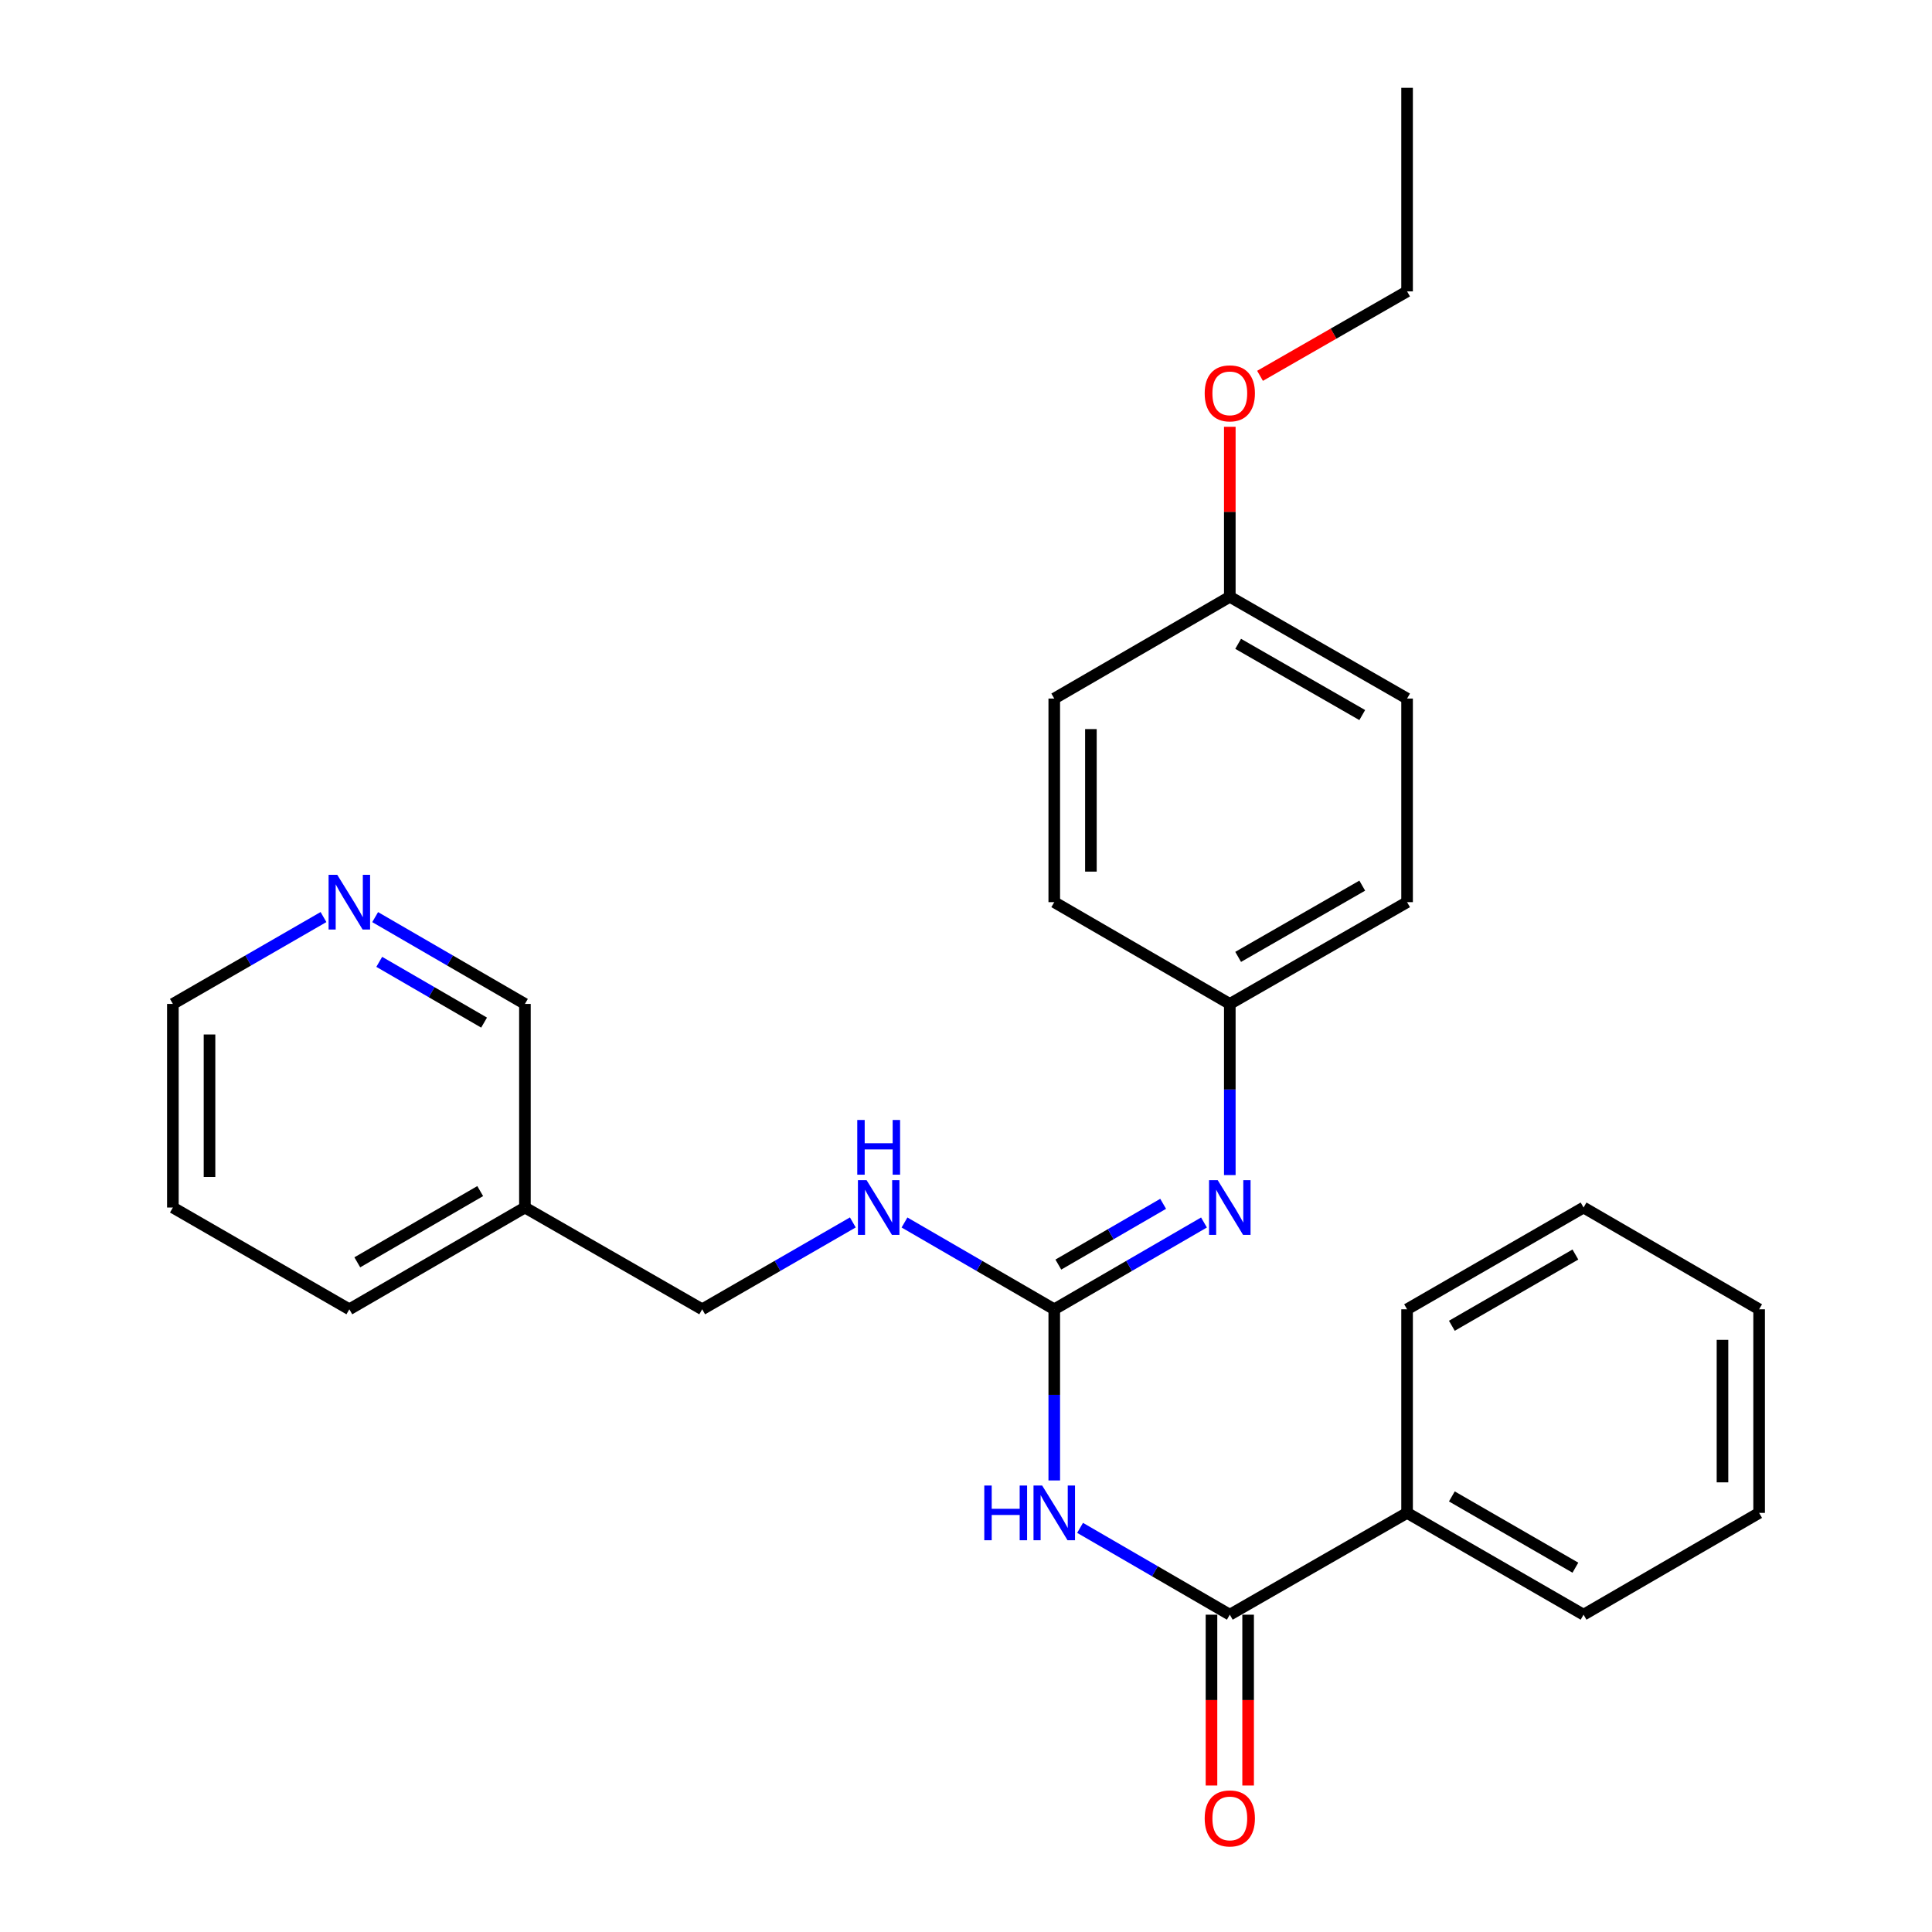 <?xml version='1.0' encoding='iso-8859-1'?>
<svg version='1.1' baseProfile='full'
              xmlns='http://www.w3.org/2000/svg'
                      xmlns:rdkit='http://www.rdkit.org/xml'
                      xmlns:xlink='http://www.w3.org/1999/xlink'
                  xml:space='preserve'
width='1000px' height='1000px' viewBox='0 0 1000 1000'>
<!-- END OF HEADER -->
<rect style='opacity:1.0;fill:#FFFFFF;stroke:none' width='1000' height='1000' x='0' y='0'> </rect>
<path class='bond-0' d='M 545.684,766.276 L 545.684,721.984' style='fill:none;fill-rule:evenodd;stroke:#0000FF;stroke-width:6px;stroke-linecap:butt;stroke-linejoin:miter;stroke-opacity:1' />
<path class='bond-0' d='M 545.684,721.984 L 545.684,677.691' style='fill:none;fill-rule:evenodd;stroke:#000000;stroke-width:6px;stroke-linecap:butt;stroke-linejoin:miter;stroke-opacity:1' />
<path class='bond-1' d='M 559.049,790.822 L 597.797,813.291' style='fill:none;fill-rule:evenodd;stroke:#0000FF;stroke-width:6px;stroke-linecap:butt;stroke-linejoin:miter;stroke-opacity:1' />
<path class='bond-1' d='M 597.797,813.291 L 636.545,835.761' style='fill:none;fill-rule:evenodd;stroke:#000000;stroke-width:6px;stroke-linecap:butt;stroke-linejoin:miter;stroke-opacity:1' />
<path class='bond-2' d='M 545.684,677.691 L 584.431,655.226' style='fill:none;fill-rule:evenodd;stroke:#000000;stroke-width:6px;stroke-linecap:butt;stroke-linejoin:miter;stroke-opacity:1' />
<path class='bond-2' d='M 584.431,655.226 L 623.179,632.761' style='fill:none;fill-rule:evenodd;stroke:#0000FF;stroke-width:6px;stroke-linecap:butt;stroke-linejoin:miter;stroke-opacity:1' />
<path class='bond-2' d='M 547.796,654.545 L 574.919,638.82' style='fill:none;fill-rule:evenodd;stroke:#000000;stroke-width:6px;stroke-linecap:butt;stroke-linejoin:miter;stroke-opacity:1' />
<path class='bond-2' d='M 574.919,638.82 L 602.043,623.094' style='fill:none;fill-rule:evenodd;stroke:#0000FF;stroke-width:6px;stroke-linecap:butt;stroke-linejoin:miter;stroke-opacity:1' />
<path class='bond-3' d='M 545.684,677.691 L 506.925,655.225' style='fill:none;fill-rule:evenodd;stroke:#000000;stroke-width:6px;stroke-linecap:butt;stroke-linejoin:miter;stroke-opacity:1' />
<path class='bond-3' d='M 506.925,655.225 L 468.167,632.759' style='fill:none;fill-rule:evenodd;stroke:#0000FF;stroke-width:6px;stroke-linecap:butt;stroke-linejoin:miter;stroke-opacity:1' />
<path class='bond-4' d='M 627.063,835.761 L 627.063,879.968' style='fill:none;fill-rule:evenodd;stroke:#000000;stroke-width:6px;stroke-linecap:butt;stroke-linejoin:miter;stroke-opacity:1' />
<path class='bond-4' d='M 627.063,879.968 L 627.063,924.176' style='fill:none;fill-rule:evenodd;stroke:#FF0000;stroke-width:6px;stroke-linecap:butt;stroke-linejoin:miter;stroke-opacity:1' />
<path class='bond-4' d='M 646.027,835.761 L 646.027,879.968' style='fill:none;fill-rule:evenodd;stroke:#000000;stroke-width:6px;stroke-linecap:butt;stroke-linejoin:miter;stroke-opacity:1' />
<path class='bond-4' d='M 646.027,879.968 L 646.027,924.176' style='fill:none;fill-rule:evenodd;stroke:#FF0000;stroke-width:6px;stroke-linecap:butt;stroke-linejoin:miter;stroke-opacity:1' />
<path class='bond-5' d='M 636.545,835.761 L 728.302,783.071' style='fill:none;fill-rule:evenodd;stroke:#000000;stroke-width:6px;stroke-linecap:butt;stroke-linejoin:miter;stroke-opacity:1' />
<path class='bond-7' d='M 636.545,608.217 L 636.545,563.925' style='fill:none;fill-rule:evenodd;stroke:#0000FF;stroke-width:6px;stroke-linecap:butt;stroke-linejoin:miter;stroke-opacity:1' />
<path class='bond-7' d='M 636.545,563.925 L 636.545,519.632' style='fill:none;fill-rule:evenodd;stroke:#000000;stroke-width:6px;stroke-linecap:butt;stroke-linejoin:miter;stroke-opacity:1' />
<path class='bond-9' d='M 441.425,632.726 L 402.44,655.209' style='fill:none;fill-rule:evenodd;stroke:#0000FF;stroke-width:6px;stroke-linecap:butt;stroke-linejoin:miter;stroke-opacity:1' />
<path class='bond-9' d='M 402.44,655.209 L 363.455,677.691' style='fill:none;fill-rule:evenodd;stroke:#000000;stroke-width:6px;stroke-linecap:butt;stroke-linejoin:miter;stroke-opacity:1' />
<path class='bond-18' d='M 728.302,783.071 L 819.648,835.761' style='fill:none;fill-rule:evenodd;stroke:#000000;stroke-width:6px;stroke-linecap:butt;stroke-linejoin:miter;stroke-opacity:1' />
<path class='bond-18' d='M 751.479,774.547 L 815.422,811.43' style='fill:none;fill-rule:evenodd;stroke:#000000;stroke-width:6px;stroke-linecap:butt;stroke-linejoin:miter;stroke-opacity:1' />
<path class='bond-19' d='M 728.302,783.071 L 728.302,677.691' style='fill:none;fill-rule:evenodd;stroke:#000000;stroke-width:6px;stroke-linecap:butt;stroke-linejoin:miter;stroke-opacity:1' />
<path class='bond-6' d='M 194.182,474.7 L 232.94,497.166' style='fill:none;fill-rule:evenodd;stroke:#0000FF;stroke-width:6px;stroke-linecap:butt;stroke-linejoin:miter;stroke-opacity:1' />
<path class='bond-6' d='M 232.94,497.166 L 271.698,519.632' style='fill:none;fill-rule:evenodd;stroke:#000000;stroke-width:6px;stroke-linecap:butt;stroke-linejoin:miter;stroke-opacity:1' />
<path class='bond-6' d='M 196.299,497.848 L 223.43,513.574' style='fill:none;fill-rule:evenodd;stroke:#0000FF;stroke-width:6px;stroke-linecap:butt;stroke-linejoin:miter;stroke-opacity:1' />
<path class='bond-6' d='M 223.43,513.574 L 250.56,529.3' style='fill:none;fill-rule:evenodd;stroke:#000000;stroke-width:6px;stroke-linecap:butt;stroke-linejoin:miter;stroke-opacity:1' />
<path class='bond-29' d='M 167.44,474.667 L 128.46,497.15' style='fill:none;fill-rule:evenodd;stroke:#0000FF;stroke-width:6px;stroke-linecap:butt;stroke-linejoin:miter;stroke-opacity:1' />
<path class='bond-29' d='M 128.46,497.15 L 89.48,519.632' style='fill:none;fill-rule:evenodd;stroke:#000000;stroke-width:6px;stroke-linecap:butt;stroke-linejoin:miter;stroke-opacity:1' />
<path class='bond-11' d='M 636.545,519.632 L 545.684,466.953' style='fill:none;fill-rule:evenodd;stroke:#000000;stroke-width:6px;stroke-linecap:butt;stroke-linejoin:miter;stroke-opacity:1' />
<path class='bond-12' d='M 636.545,519.632 L 728.302,466.953' style='fill:none;fill-rule:evenodd;stroke:#000000;stroke-width:6px;stroke-linecap:butt;stroke-linejoin:miter;stroke-opacity:1' />
<path class='bond-12' d='M 640.866,495.283 L 705.096,458.408' style='fill:none;fill-rule:evenodd;stroke:#000000;stroke-width:6px;stroke-linecap:butt;stroke-linejoin:miter;stroke-opacity:1' />
<path class='bond-8' d='M 271.698,625.012 L 363.455,677.691' style='fill:none;fill-rule:evenodd;stroke:#000000;stroke-width:6px;stroke-linecap:butt;stroke-linejoin:miter;stroke-opacity:1' />
<path class='bond-15' d='M 271.698,625.012 L 271.698,519.632' style='fill:none;fill-rule:evenodd;stroke:#000000;stroke-width:6px;stroke-linecap:butt;stroke-linejoin:miter;stroke-opacity:1' />
<path class='bond-20' d='M 271.698,625.012 L 180.816,677.691' style='fill:none;fill-rule:evenodd;stroke:#000000;stroke-width:6px;stroke-linecap:butt;stroke-linejoin:miter;stroke-opacity:1' />
<path class='bond-20' d='M 248.555,616.506 L 184.938,653.382' style='fill:none;fill-rule:evenodd;stroke:#000000;stroke-width:6px;stroke-linecap:butt;stroke-linejoin:miter;stroke-opacity:1' />
<path class='bond-10' d='M 636.545,308.894 L 728.302,361.573' style='fill:none;fill-rule:evenodd;stroke:#000000;stroke-width:6px;stroke-linecap:butt;stroke-linejoin:miter;stroke-opacity:1' />
<path class='bond-10' d='M 640.866,333.242 L 705.096,370.118' style='fill:none;fill-rule:evenodd;stroke:#000000;stroke-width:6px;stroke-linecap:butt;stroke-linejoin:miter;stroke-opacity:1' />
<path class='bond-16' d='M 636.545,308.894 L 636.545,264.901' style='fill:none;fill-rule:evenodd;stroke:#000000;stroke-width:6px;stroke-linecap:butt;stroke-linejoin:miter;stroke-opacity:1' />
<path class='bond-16' d='M 636.545,264.901 L 636.545,220.908' style='fill:none;fill-rule:evenodd;stroke:#FF0000;stroke-width:6px;stroke-linecap:butt;stroke-linejoin:miter;stroke-opacity:1' />
<path class='bond-28' d='M 636.545,308.894 L 545.684,361.573' style='fill:none;fill-rule:evenodd;stroke:#000000;stroke-width:6px;stroke-linecap:butt;stroke-linejoin:miter;stroke-opacity:1' />
<path class='bond-13' d='M 545.684,466.953 L 545.684,361.573' style='fill:none;fill-rule:evenodd;stroke:#000000;stroke-width:6px;stroke-linecap:butt;stroke-linejoin:miter;stroke-opacity:1' />
<path class='bond-13' d='M 564.648,451.146 L 564.648,377.38' style='fill:none;fill-rule:evenodd;stroke:#000000;stroke-width:6px;stroke-linecap:butt;stroke-linejoin:miter;stroke-opacity:1' />
<path class='bond-14' d='M 728.302,466.953 L 728.302,361.573' style='fill:none;fill-rule:evenodd;stroke:#000000;stroke-width:6px;stroke-linecap:butt;stroke-linejoin:miter;stroke-opacity:1' />
<path class='bond-21' d='M 652.19,194.53 L 690.246,172.677' style='fill:none;fill-rule:evenodd;stroke:#FF0000;stroke-width:6px;stroke-linecap:butt;stroke-linejoin:miter;stroke-opacity:1' />
<path class='bond-21' d='M 690.246,172.677 L 728.302,150.824' style='fill:none;fill-rule:evenodd;stroke:#000000;stroke-width:6px;stroke-linecap:butt;stroke-linejoin:miter;stroke-opacity:1' />
<path class='bond-17' d='M 89.48,519.632 L 89.48,625.012' style='fill:none;fill-rule:evenodd;stroke:#000000;stroke-width:6px;stroke-linecap:butt;stroke-linejoin:miter;stroke-opacity:1' />
<path class='bond-17' d='M 108.445,535.439 L 108.445,609.205' style='fill:none;fill-rule:evenodd;stroke:#000000;stroke-width:6px;stroke-linecap:butt;stroke-linejoin:miter;stroke-opacity:1' />
<path class='bond-24' d='M 819.648,835.761 L 910.52,783.071' style='fill:none;fill-rule:evenodd;stroke:#000000;stroke-width:6px;stroke-linecap:butt;stroke-linejoin:miter;stroke-opacity:1' />
<path class='bond-25' d='M 728.302,677.691 L 819.648,625.012' style='fill:none;fill-rule:evenodd;stroke:#000000;stroke-width:6px;stroke-linecap:butt;stroke-linejoin:miter;stroke-opacity:1' />
<path class='bond-25' d='M 751.478,686.218 L 815.42,649.342' style='fill:none;fill-rule:evenodd;stroke:#000000;stroke-width:6px;stroke-linecap:butt;stroke-linejoin:miter;stroke-opacity:1' />
<path class='bond-22' d='M 180.816,677.691 L 89.48,625.012' style='fill:none;fill-rule:evenodd;stroke:#000000;stroke-width:6px;stroke-linecap:butt;stroke-linejoin:miter;stroke-opacity:1' />
<path class='bond-23' d='M 728.302,150.824 L 728.302,45.455' style='fill:none;fill-rule:evenodd;stroke:#000000;stroke-width:6px;stroke-linecap:butt;stroke-linejoin:miter;stroke-opacity:1' />
<path class='bond-27' d='M 910.52,783.071 L 910.52,677.691' style='fill:none;fill-rule:evenodd;stroke:#000000;stroke-width:6px;stroke-linecap:butt;stroke-linejoin:miter;stroke-opacity:1' />
<path class='bond-27' d='M 891.555,767.264 L 891.555,693.498' style='fill:none;fill-rule:evenodd;stroke:#000000;stroke-width:6px;stroke-linecap:butt;stroke-linejoin:miter;stroke-opacity:1' />
<path class='bond-26' d='M 819.648,625.012 L 910.52,677.691' style='fill:none;fill-rule:evenodd;stroke:#000000;stroke-width:6px;stroke-linecap:butt;stroke-linejoin:miter;stroke-opacity:1' />
<path  class='atom-0' d='M 509.464 768.911
L 513.304 768.911
L 513.304 780.951
L 527.784 780.951
L 527.784 768.911
L 531.624 768.911
L 531.624 797.231
L 527.784 797.231
L 527.784 784.151
L 513.304 784.151
L 513.304 797.231
L 509.464 797.231
L 509.464 768.911
' fill='#0000FF'/>
<path  class='atom-0' d='M 539.424 768.911
L 548.704 783.911
Q 549.624 785.391, 551.104 788.071
Q 552.584 790.751, 552.664 790.911
L 552.664 768.911
L 556.424 768.911
L 556.424 797.231
L 552.544 797.231
L 542.584 780.831
Q 541.424 778.911, 540.184 776.711
Q 538.984 774.511, 538.624 773.831
L 538.624 797.231
L 534.944 797.231
L 534.944 768.911
L 539.424 768.911
' fill='#0000FF'/>
<path  class='atom-3' d='M 630.285 610.852
L 639.565 625.852
Q 640.485 627.332, 641.965 630.012
Q 643.445 632.692, 643.525 632.852
L 643.525 610.852
L 647.285 610.852
L 647.285 639.172
L 643.405 639.172
L 633.445 622.772
Q 632.285 620.852, 631.045 618.652
Q 629.845 616.452, 629.485 615.772
L 629.485 639.172
L 625.805 639.172
L 625.805 610.852
L 630.285 610.852
' fill='#0000FF'/>
<path  class='atom-4' d='M 448.541 610.852
L 457.821 625.852
Q 458.741 627.332, 460.221 630.012
Q 461.701 632.692, 461.781 632.852
L 461.781 610.852
L 465.541 610.852
L 465.541 639.172
L 461.661 639.172
L 451.701 622.772
Q 450.541 620.852, 449.301 618.652
Q 448.101 616.452, 447.741 615.772
L 447.741 639.172
L 444.061 639.172
L 444.061 610.852
L 448.541 610.852
' fill='#0000FF'/>
<path  class='atom-4' d='M 443.721 579.7
L 447.561 579.7
L 447.561 591.74
L 462.041 591.74
L 462.041 579.7
L 465.881 579.7
L 465.881 608.02
L 462.041 608.02
L 462.041 594.94
L 447.561 594.94
L 447.561 608.02
L 443.721 608.02
L 443.721 579.7
' fill='#0000FF'/>
<path  class='atom-5' d='M 623.545 941.21
Q 623.545 934.41, 626.905 930.61
Q 630.265 926.81, 636.545 926.81
Q 642.825 926.81, 646.185 930.61
Q 649.545 934.41, 649.545 941.21
Q 649.545 948.09, 646.145 952.01
Q 642.745 955.89, 636.545 955.89
Q 630.305 955.89, 626.905 952.01
Q 623.545 948.13, 623.545 941.21
M 636.545 952.69
Q 640.865 952.69, 643.185 949.81
Q 645.545 946.89, 645.545 941.21
Q 645.545 935.65, 643.185 932.85
Q 640.865 930.01, 636.545 930.01
Q 632.225 930.01, 629.865 932.81
Q 627.545 935.61, 627.545 941.21
Q 627.545 946.93, 629.865 949.81
Q 632.225 952.69, 636.545 952.69
' fill='#FF0000'/>
<path  class='atom-7' d='M 174.556 452.793
L 183.836 467.793
Q 184.756 469.273, 186.236 471.953
Q 187.716 474.633, 187.796 474.793
L 187.796 452.793
L 191.556 452.793
L 191.556 481.113
L 187.676 481.113
L 177.716 464.713
Q 176.556 462.793, 175.316 460.593
Q 174.116 458.393, 173.756 457.713
L 173.756 481.113
L 170.076 481.113
L 170.076 452.793
L 174.556 452.793
' fill='#0000FF'/>
<path  class='atom-17' d='M 623.545 203.594
Q 623.545 196.794, 626.905 192.994
Q 630.265 189.194, 636.545 189.194
Q 642.825 189.194, 646.185 192.994
Q 649.545 196.794, 649.545 203.594
Q 649.545 210.474, 646.145 214.394
Q 642.745 218.274, 636.545 218.274
Q 630.305 218.274, 626.905 214.394
Q 623.545 210.514, 623.545 203.594
M 636.545 215.074
Q 640.865 215.074, 643.185 212.194
Q 645.545 209.274, 645.545 203.594
Q 645.545 198.034, 643.185 195.234
Q 640.865 192.394, 636.545 192.394
Q 632.225 192.394, 629.865 195.194
Q 627.545 197.994, 627.545 203.594
Q 627.545 209.314, 629.865 212.194
Q 632.225 215.074, 636.545 215.074
' fill='#FF0000'/>
</svg>

